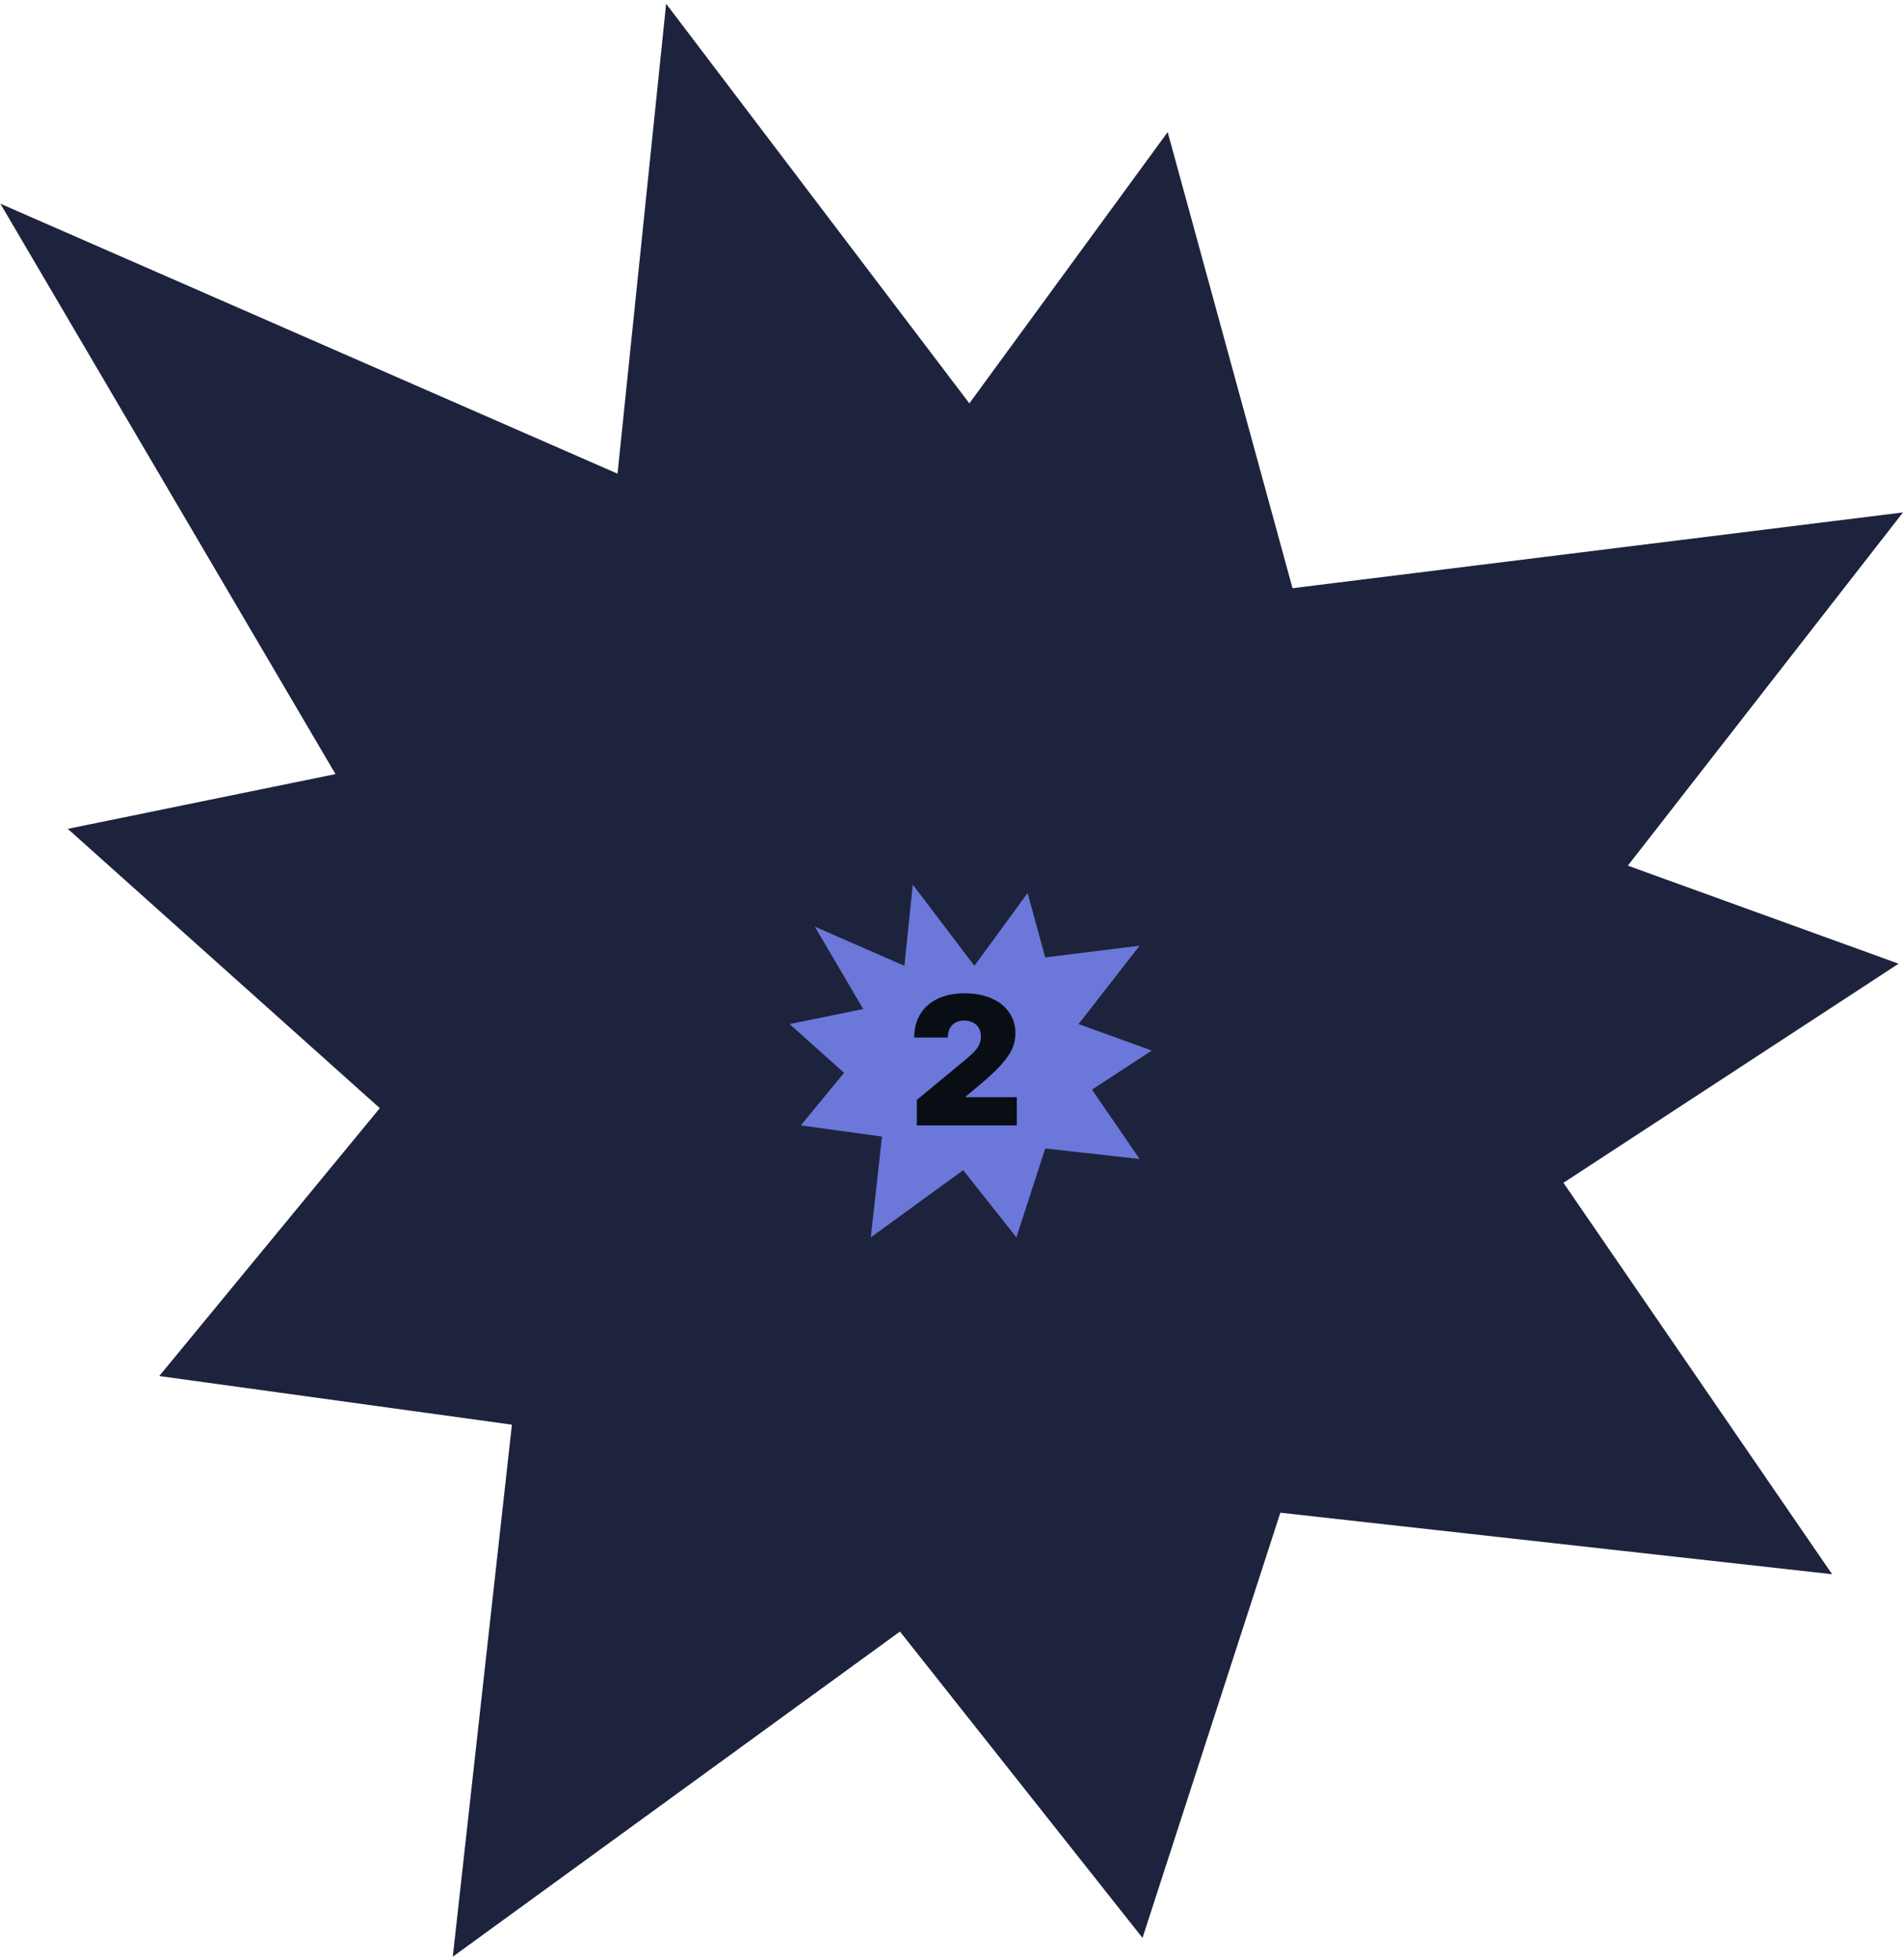 <svg width="340" height="350" viewBox="0 0 340 350" fill="none" xmlns="http://www.w3.org/2000/svg">
<path d="M140.977 79.335L135.886 128.549L72.783 100.942L107.026 159.234L76.552 165.47L109.274 194.767L85.719 223.382L124.457 228.726L118.177 285.238L166.354 250.201L192.76 283.558L207.641 237.648L265.33 244.081L237.093 202.933L272.354 179.877L241.643 168.756L271.66 130.214L208.727 138.028L196.007 91.546L173.551 122.272L140.977 79.335Z" fill="#6C77DA" stroke="#1D233C" stroke-width="60"/>
<path d="M163.712 201V196.455L172.393 189.273C172.969 188.795 173.462 188.348 173.871 187.932C174.287 187.508 174.606 187.072 174.825 186.625C175.053 186.178 175.166 185.682 175.166 185.136C175.166 184.538 175.037 184.027 174.78 183.602C174.53 183.178 174.181 182.852 173.734 182.625C173.287 182.39 172.772 182.273 172.189 182.273C171.606 182.273 171.09 182.39 170.643 182.625C170.204 182.86 169.863 183.205 169.621 183.659C169.378 184.114 169.257 184.667 169.257 185.318H163.257C163.257 183.682 163.625 182.273 164.359 181.091C165.094 179.909 166.132 179 167.473 178.364C168.814 177.727 170.386 177.409 172.189 177.409C174.053 177.409 175.666 177.708 177.03 178.307C178.401 178.898 179.458 179.731 180.2 180.807C180.95 181.883 181.325 183.144 181.325 184.591C181.325 185.485 181.14 186.375 180.768 187.261C180.397 188.14 179.731 189.114 178.768 190.182C177.806 191.25 176.439 192.523 174.666 194L172.484 195.818V195.955H181.575V201H163.712Z" fill="#090E15"/>
</svg>

